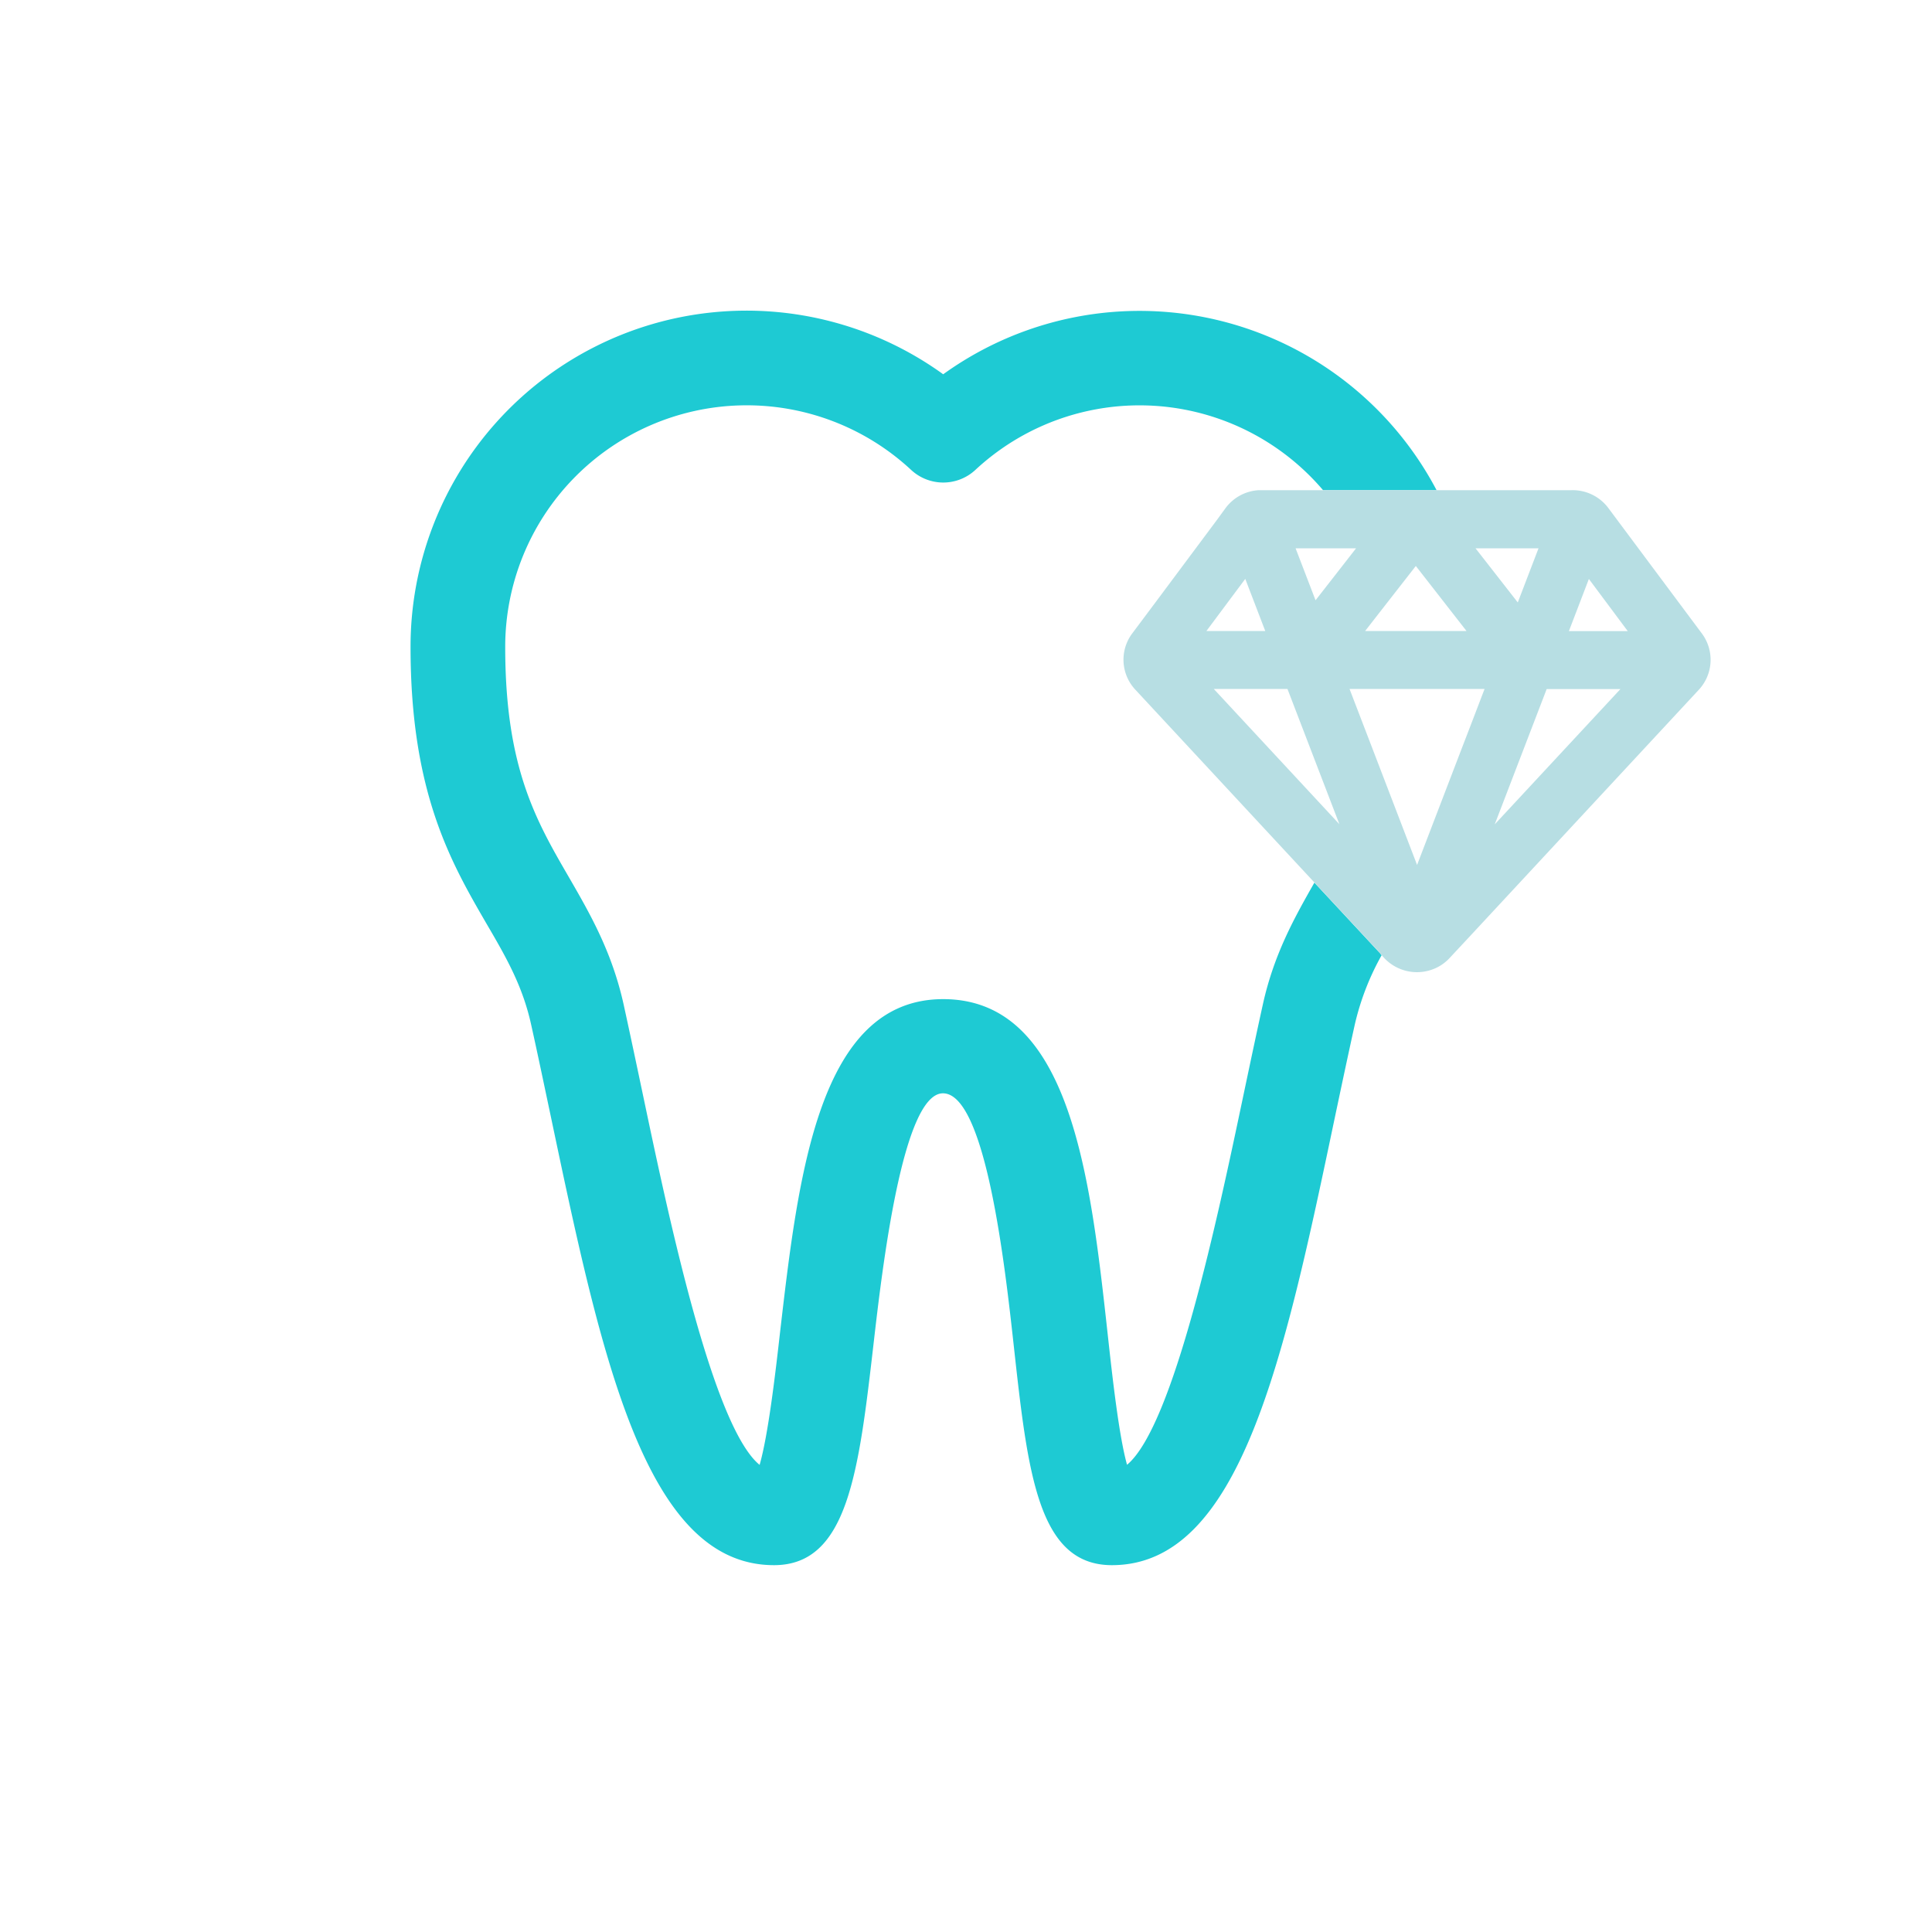 <svg id="Layer_1" data-name="Layer 1" xmlns="http://www.w3.org/2000/svg" viewBox="0 0 400 400"><defs><style>.cls-1{fill:none}</style></defs><path class="cls-1" d="M285.84 130.65a49.03 49.03 0 0 0-.38-3.65l-2.84 3.65ZM261.96 130.65l-4.14-10.8-5.89 7.9-2.16 2.9H261.96zM266.56 142.65h-15.28l26.03 28.02-10.75-28.02zM272.37 124.28l4.26-5.46 4.12-5.29h-12.51l.05.12 4.08 10.63zM318.53 113.53H305.5l8.74 11.2 4.29-11.2z"/><path class="cls-1" d="M235.89 84a49.86 49.86 0 0 0-34 13.37 9.77 9.77 0 0 1-13.28 0A50 50 0 0 0 104.6 134c0 24.86 6.38 35.87 13.14 47.52 4.4 7.58 8.94 15.42 11.38 26.44 1.38 6.3 2.74 12.75 4.1 19.2 5.16 24.51 14.34 68.17 24.05 76.11 1.77-6.16 3.22-18.68 4.24-27.53 3.73-32.3 8-68.9 33.76-68.9 26.42 0 30.49 36.88 34.07 69.41 1 9.13 2.31 21 4 27 9.71-8 18.87-51.59 24-76.06 1.36-6.45 2.72-12.91 4.11-19.21 2.3-10.44 6.51-18 10.69-25.26l-37.09-39.92a9.08 9.08 0 0 1-.72-11.52l4.49-6 13.18-17.7 1.72-2.31a9.21 9.21 0 0 1 6.84-3.73h13.36A50 50 0 0 0 235.89 84ZM324.82 130.65h12.19l-8.05-10.8-4.14 10.8zM309.47 170.67l26.02-28.02h-15.27l-10.75 28.02zM304.64 149.76l2.72-7.11h-2.11c-.14 2.49-.35 4.86-.61 7.11ZM279.41 142.65l4.66 12.13a89.12 89.12 0 0 0 1.62-12.13Z"/><path d="m284.13 195.65-12-12.91C268 190 263.75 197.56 261.45 208c-1.39 6.3-2.75 12.76-4.11 19.21-5.15 24.47-14.31 68-24 76.06-1.67-6-3-17.85-4-27-3.58-32.53-7.65-69.41-34.07-69.41-25.81 0-30 36.6-33.76 68.9-1 8.85-2.47 21.37-4.24 27.53-9.71-7.94-18.89-51.6-24.05-76.11-1.36-6.45-2.72-12.9-4.1-19.2-2.44-11-7-18.86-11.38-26.44C111 169.91 104.6 158.9 104.6 134a50 50 0 0 1 84.05-36.7 9.77 9.77 0 0 0 13.28 0 49.89 49.89 0 0 1 72 4.19h23.5a69.51 69.51 0 0 0-102.15-24A69.55 69.55 0 0 0 85 134c0 30.12 8.38 44.58 15.78 57.33 4 6.84 7.42 12.78 9.19 20.82 1.39 6.24 2.72 12.64 4.07 19 10.49 49.85 19.54 92.9 46.21 92.9 15.32 0 17.55-19.34 20.64-46.09 1.78-15.43 6-51.6 14.34-51.6 8.9 0 12.91 36.44 14.63 52 2.92 26.53 5 45.69 20.35 45.69 26.68 0 35.73-43.05 46.2-92.9 1.35-6.39 2.7-12.77 4.08-19a54.12 54.12 0 0 1 5.56-14.38c-.1-.13-.21-.25-.31-.39Z" style="fill:#1ecad3"/><path d="m352.4 131.22-19.31-25.9a9.22 9.22 0 0 0-7.81-3.83h-64.72a9.21 9.21 0 0 0-6.84 3.73l-1.72 2.36-13.18 17.68-4.49 6a9.08 9.08 0 0 0 .72 11.52l37.09 39.94 12 12.91 1.65 1.77c.1.14.21.26.31.39a9.32 9.32 0 0 0 11.68 2.38 9.06 9.06 0 0 0 2.38-1.86l4-4.29 47.57-51.22a9.11 9.11 0 0 0 .67-11.58Zm-33.87-17.69-4.29 11.2-8.74-11.2Zm-25.4 3.65 10.5 13.47h-21l2.84-3.65Zm-12.38-3.65-4.12 5.29-4.26 5.46-4.08-10.63-.05-.12Zm-28.82 14.22 5.89-7.9 4.14 10.8h-12.19Zm14.63 14.9 10.75 28-26-28Zm38.08 7.11-2.09 5.43-9.16 23.89-9.32-24.3-4.66-12.13h27.95Zm4.83 20.91 10.75-28h15.27Zm15.35-40 4.14-10.8 8.05 10.8Z" style="fill:#b7dee3"/></svg>
